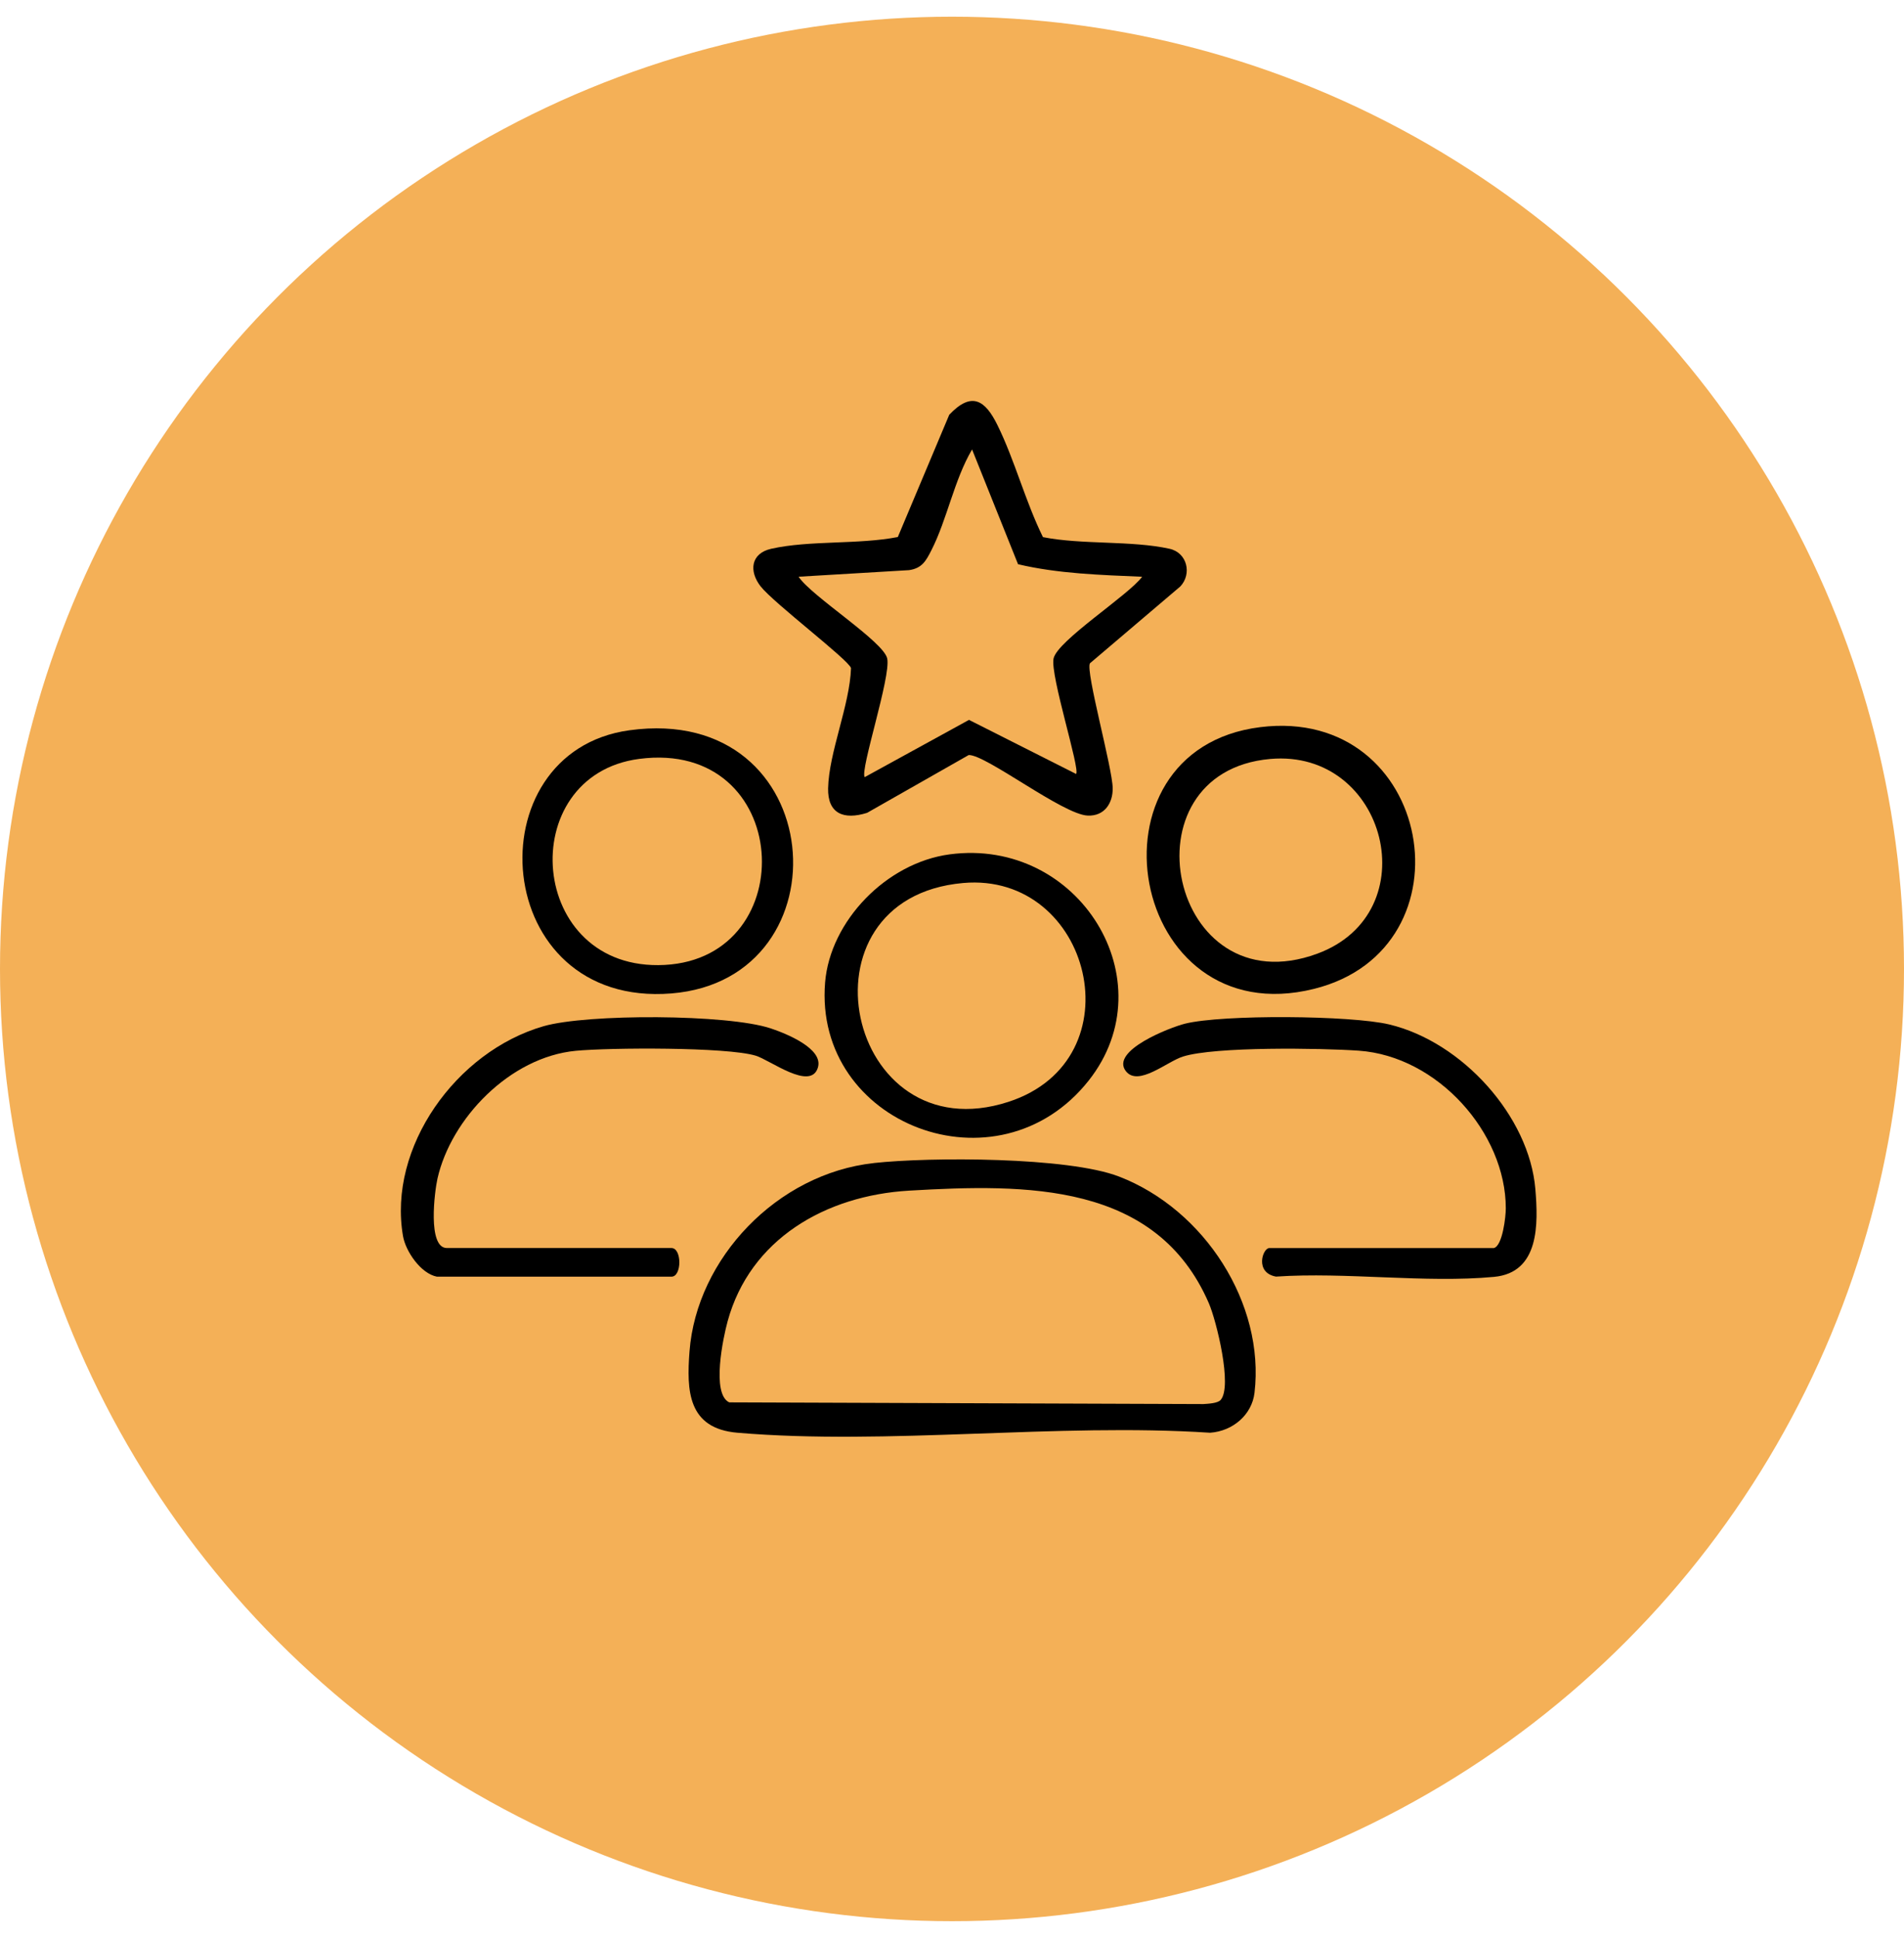 <svg xmlns="http://www.w3.org/2000/svg" fill="none" viewBox="0 0 57 58" height="58" width="57">
<circle fill="#F4B057" r="28.5" cy="29" cx="28.5"></circle>
<g clip-path="url(#clip0_475_38)">
<path fill="black" d="M32.63 19.851C32.49 20.082 33.305 22.987 33.311 23.593C33.315 24.04 33.064 24.43 32.564 24.41C31.823 24.383 29.514 22.58 29 22.598L25.958 24.328C25.249 24.549 24.776 24.347 24.791 23.593C24.814 22.52 25.438 21.115 25.477 19.996C25.409 19.751 23.159 18.047 22.77 17.549C22.419 17.099 22.47 16.563 23.089 16.424C24.236 16.167 25.698 16.303 26.878 16.073L28.418 12.413C29.091 11.702 29.495 11.98 29.86 12.722C30.381 13.779 30.697 15.011 31.223 16.076C32.401 16.309 33.872 16.172 35.014 16.425C35.544 16.543 35.687 17.179 35.335 17.552L32.631 19.851H32.63ZM34.193 17.262C32.958 17.209 31.675 17.171 30.477 16.887L29.101 13.452C28.562 14.368 28.355 15.543 27.883 16.469C27.725 16.777 27.609 17.007 27.215 17.064L23.908 17.261C24.278 17.835 26.458 19.202 26.561 19.711C26.674 20.26 25.737 23.065 25.887 23.259L29.009 21.546L32.215 23.164C32.344 23.025 31.436 20.214 31.54 19.711C31.65 19.175 33.786 17.815 34.193 17.261V17.262Z"></path>
<path fill="black" d="M26.161 34.809C27.859 34.624 31.973 34.624 33.499 35.213C36.065 36.201 37.871 39.023 37.556 41.686C37.479 42.341 36.911 42.833 36.226 42.881C31.66 42.582 26.58 43.263 22.076 42.881C20.588 42.754 20.552 41.622 20.642 40.445C20.855 37.667 23.262 35.125 26.162 34.81L26.161 34.809ZM36.542 41.9C36.903 41.497 36.415 39.524 36.188 39.002C34.617 35.384 30.735 35.429 27.217 35.635C24.7 35.783 22.454 37.093 21.783 39.544C21.651 40.023 21.29 41.717 21.831 41.972L36.027 42.023C36.17 42.013 36.451 42.002 36.543 41.9H36.542Z"></path>
<path fill="black" d="M28.433 25.57C32.303 25.059 34.949 29.355 32.594 32.338C29.876 35.778 24.353 33.66 24.701 29.404C24.852 27.571 26.533 25.822 28.433 25.57ZM28.832 26.428C23.692 26.884 25.334 34.557 30.192 32.977C34.071 31.715 32.671 26.087 28.832 26.428Z"></path>
<path fill="black" d="M37.731 21.763C42.906 21.123 44.175 28.393 39.339 29.596C33.773 30.981 32.292 22.436 37.731 21.763ZM38.029 22.715C33.55 23.109 35.015 30.167 39.433 28.544C42.759 27.321 41.515 22.408 38.029 22.715Z"></path>
<path fill="black" d="M13.08 38.21C12.594 38.116 12.143 37.449 12.065 36.997C11.605 34.344 13.65 31.47 16.273 30.714C17.578 30.338 21.785 30.35 23.072 30.779C23.535 30.933 24.66 31.384 24.485 31.953C24.267 32.66 23.053 31.724 22.621 31.595C21.75 31.333 18.256 31.353 17.235 31.45C15.265 31.639 13.505 33.472 13.097 35.273C13.011 35.653 12.793 37.353 13.378 37.353H20.102C20.416 37.353 20.416 38.21 20.102 38.21H13.08Z"></path>
<path fill="black" d="M44.724 37.353C44.981 37.284 45.08 36.414 45.079 36.163C45.079 33.913 43.042 31.61 40.674 31.446C39.547 31.368 36.37 31.318 35.411 31.623C34.932 31.775 34.075 32.532 33.705 32.059C33.229 31.448 35.025 30.75 35.476 30.638C36.605 30.358 40.444 30.388 41.588 30.661C43.777 31.183 45.782 33.412 45.964 35.589C46.05 36.626 46.092 38.088 44.728 38.216C42.672 38.408 40.292 38.066 38.199 38.208C37.555 38.091 37.8 37.354 37.999 37.354H44.723L44.724 37.353Z"></path>
<path fill="black" d="M18.841 21.857C24.838 21.029 25.424 29.304 20.099 29.733C14.663 30.171 14.142 22.504 18.841 21.857ZM19.138 22.713C15.366 23.204 15.781 29.098 19.899 28.88C24.058 28.66 23.721 22.117 19.138 22.713Z"></path>
</g>
<defs>
<clipPath id="clip0_475_38">
<rect transform="translate(12 12)" fill="white" height="31" width="34"></rect>
</clipPath>
</defs>
</svg>
